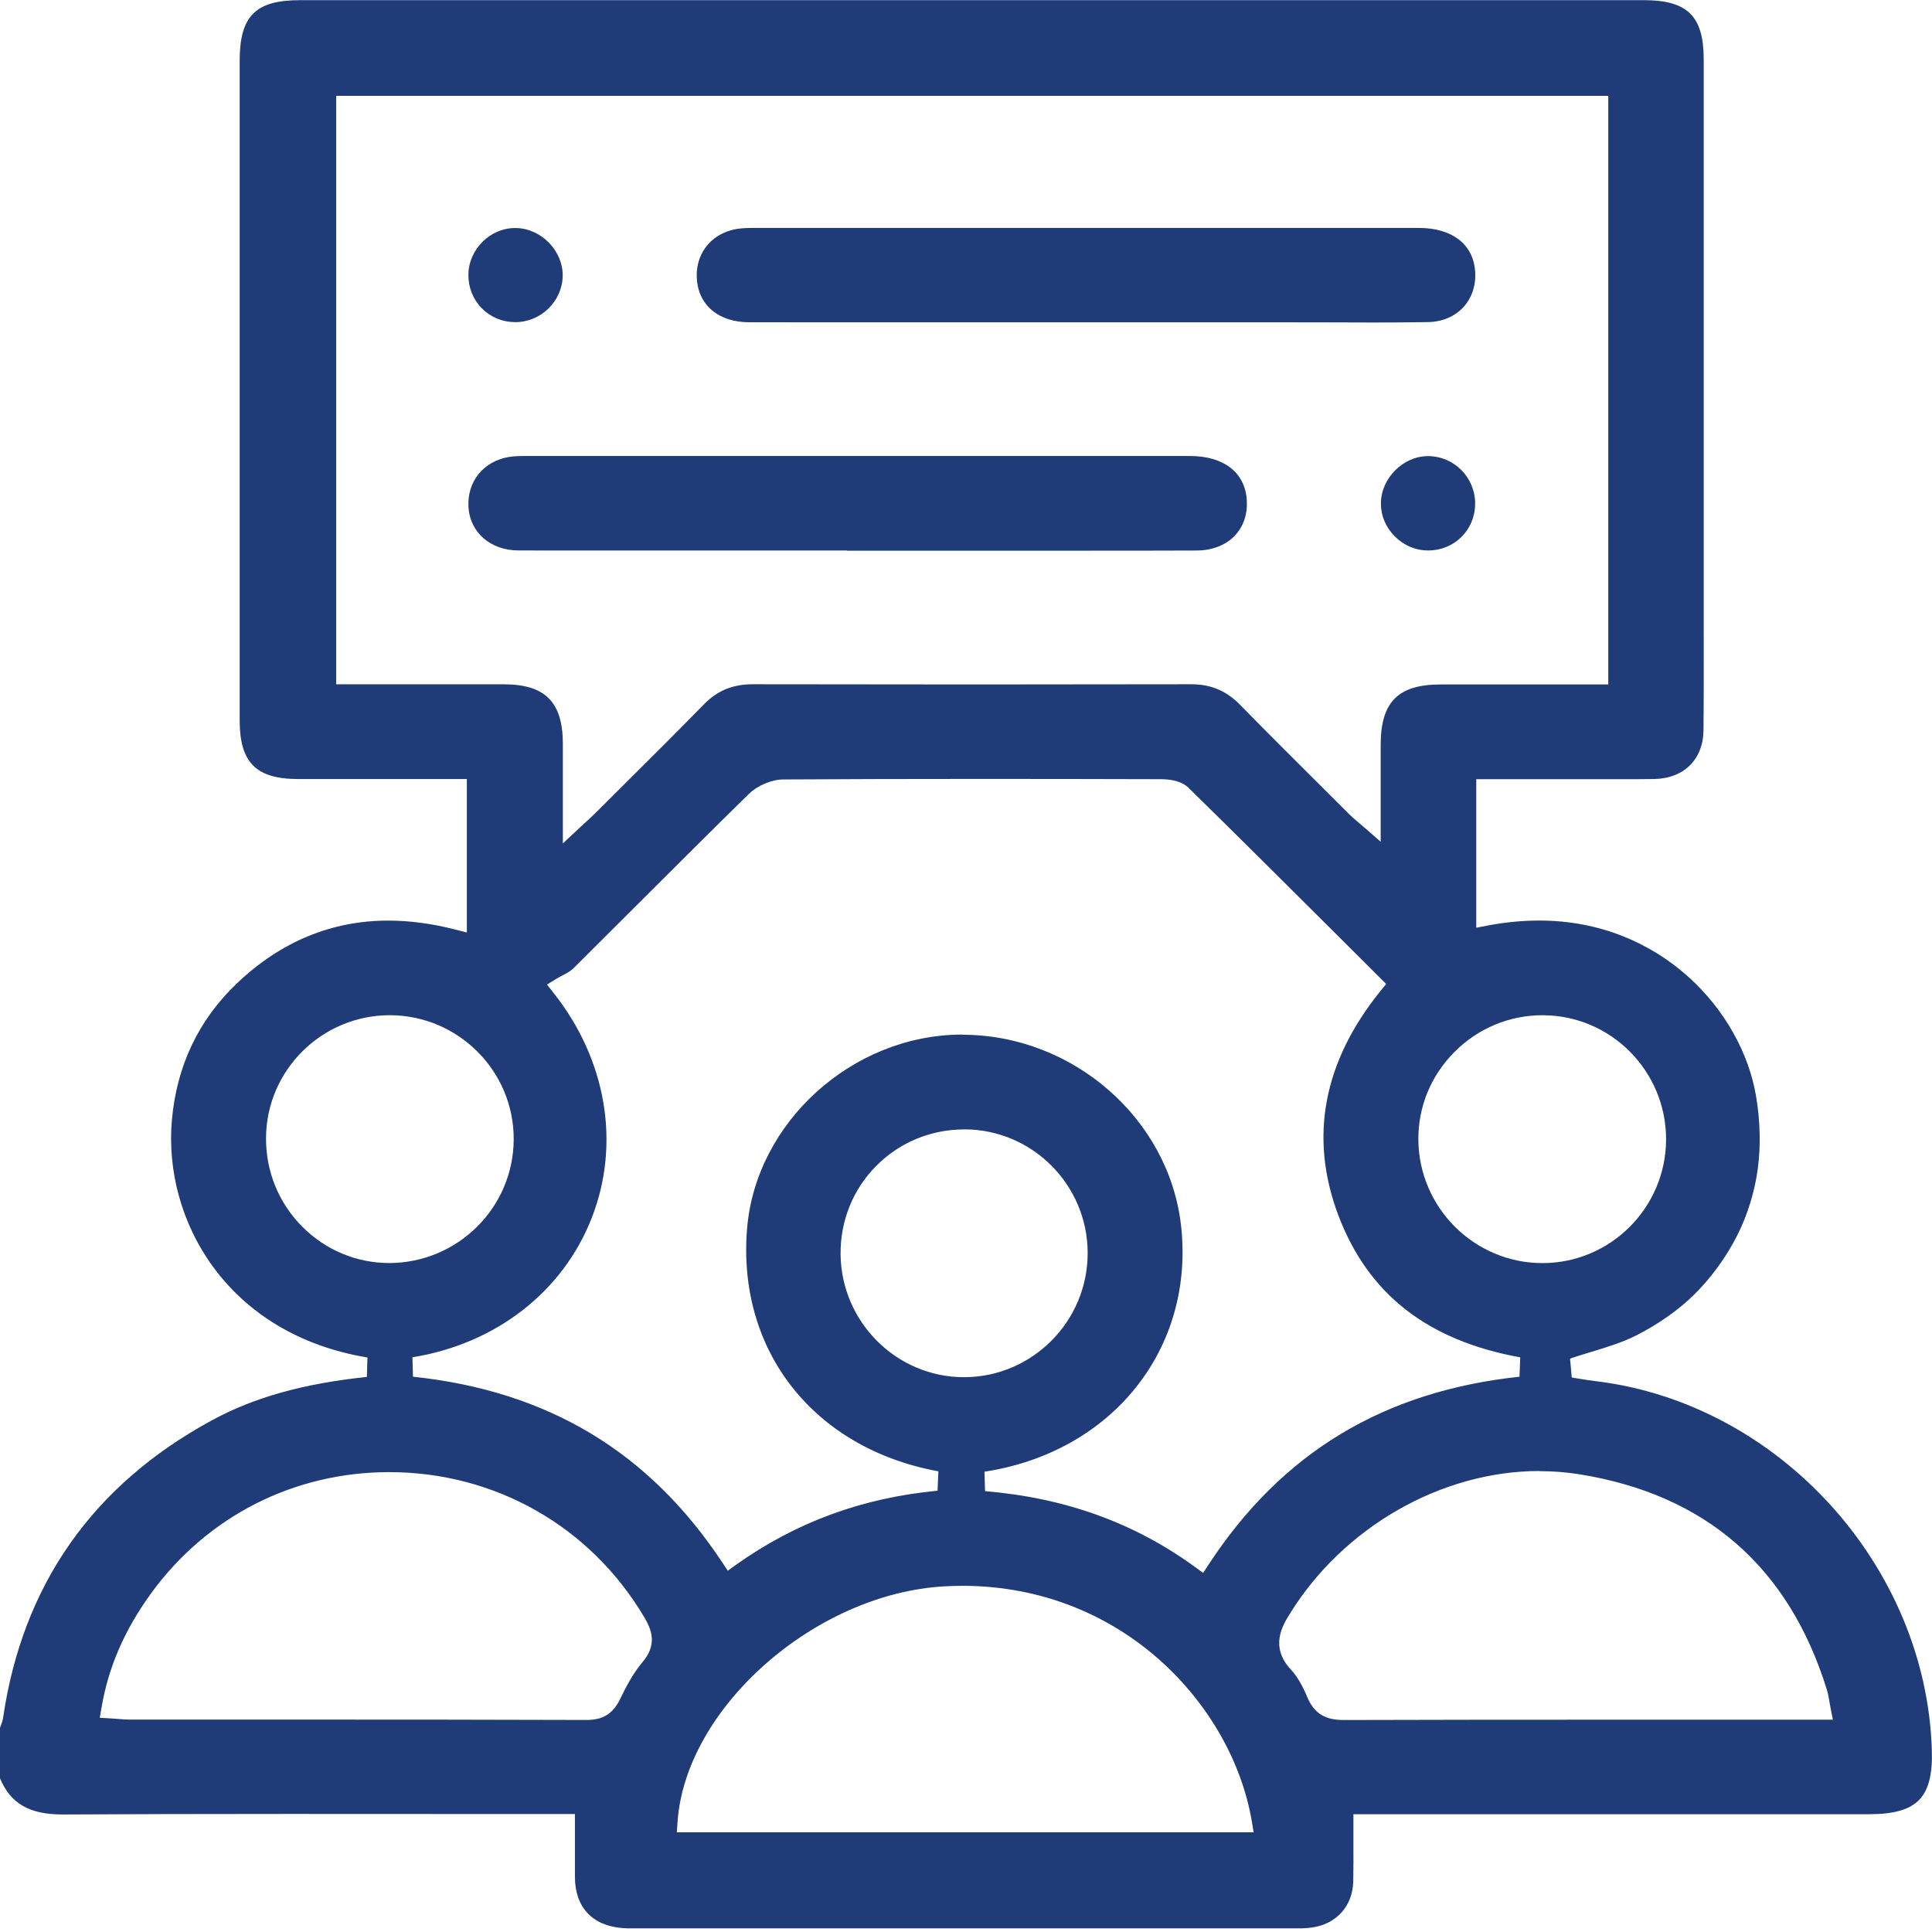 <svg width="36" height="36" viewBox="0 0 36 36" fill="none" xmlns="http://www.w3.org/2000/svg">
<g clip-path="url(#clip0_138_477)">
<path d="M11.761 35.932C11.707 35.932 11.652 35.932 11.598 35.927C11.034 35.883 10.712 35.534 10.713 34.969C10.713 34.755 10.713 34.541 10.713 34.315V33.802H10.132C9.342 33.802 8.551 33.802 7.76 33.801C6.969 33.801 6.177 33.8 5.387 33.8C3.705 33.8 2.408 33.804 1.182 33.81H1.165C0.545 33.81 0.193 33.605 -0.003 33.129V32.201C0.001 32.192 0.004 32.183 0.008 32.174C0.027 32.123 0.049 32.066 0.059 32C0.422 29.533 1.729 27.671 3.944 26.468C4.731 26.039 5.651 25.781 6.836 25.657L6.847 25.295C4.234 24.863 3.037 22.742 3.203 20.869C3.293 19.859 3.701 19.002 4.417 18.321C5.231 17.547 6.179 17.154 7.233 17.154C7.628 17.154 8.045 17.209 8.473 17.318L8.699 17.376V14.516H5.555C4.771 14.516 4.466 14.208 4.466 13.422C4.466 9.326 4.466 5.231 4.466 1.134C4.466 0.299 4.76 0.003 5.589 0.003H30.63C31.444 0.003 31.746 0.301 31.746 1.106C31.746 3.641 31.746 10.659 31.746 10.659C31.746 10.943 31.746 11.229 31.746 11.514C31.746 12.199 31.749 12.908 31.742 13.605C31.738 14.149 31.377 14.507 30.823 14.516C30.715 14.517 30.607 14.519 30.499 14.519H29.973H27.508V17.287L27.724 17.245C28.05 17.184 28.373 17.153 28.683 17.153C30.947 17.153 32.453 18.837 32.721 20.422C32.799 20.885 32.811 21.352 32.754 21.776C32.698 22.2 32.564 22.639 32.367 23.027C32.165 23.425 31.89 23.804 31.572 24.119C31.285 24.404 30.913 24.666 30.497 24.88C30.232 25.015 29.933 25.105 29.644 25.193C29.512 25.233 29.383 25.272 29.256 25.315L29.287 25.668L29.416 25.689C29.524 25.707 29.64 25.725 29.758 25.739C33.15 26.16 35.891 29.176 35.997 32.608C36.012 33.061 35.936 33.357 35.761 33.538C35.584 33.72 35.291 33.805 34.837 33.805H25.219C25.219 33.805 25.219 34.232 25.219 34.348C25.219 34.594 25.221 34.826 25.216 35.054C25.207 35.513 24.905 35.852 24.448 35.916C24.36 35.928 24.264 35.934 24.154 35.934C21.718 35.934 19.282 35.934 16.846 35.934H11.761V35.932ZM17.924 29.55C17.819 29.55 17.713 29.552 17.605 29.559C15.192 29.689 12.772 31.822 12.625 33.948L12.612 34.142H23.36L23.324 33.928C22.961 31.805 20.944 29.549 17.924 29.549V29.55ZM5.412 32.042C7.169 32.042 9.042 32.042 10.931 32.049C11.237 32.049 11.422 31.932 11.555 31.659C11.662 31.436 11.796 31.18 11.971 30.973C12.245 30.649 12.15 30.38 12.007 30.138C11.004 28.443 9.226 27.431 7.252 27.431C5.478 27.431 3.861 28.253 2.818 29.686C2.324 30.366 2.021 31.06 1.894 31.808L1.859 32.008L2.061 32.02C2.106 32.023 2.147 32.027 2.187 32.029C2.266 32.036 2.339 32.042 2.414 32.042H5.412ZM28.687 27.41C26.857 27.41 25.027 28.458 24.029 30.079C23.899 30.29 23.657 30.684 24.054 31.11C24.166 31.23 24.267 31.401 24.363 31.632C24.517 32 24.794 32.05 25.044 32.05C26.677 32.045 28.305 32.044 29.932 32.044H34.153L34.11 31.827C34.1 31.777 34.093 31.732 34.086 31.693C34.073 31.615 34.061 31.548 34.039 31.48C33.332 29.2 31.784 27.85 29.435 27.472C29.191 27.432 28.938 27.413 28.686 27.413L28.687 27.41ZM17.932 19.281C19.992 19.281 21.781 20.843 22.007 22.836C22.265 25.13 20.726 27.059 18.344 27.423L18.355 27.785C19.854 27.912 21.132 28.374 22.264 29.196L22.419 29.309L22.524 29.148C23.888 27.068 25.781 25.924 28.314 25.653L28.327 25.292C26.6 24.979 25.493 24.113 24.938 22.645C24.39 21.193 24.655 19.786 25.726 18.462L25.829 18.335L24.996 17.504C24.063 16.573 23.097 15.612 22.144 14.677C22.012 14.547 21.792 14.519 21.631 14.519C20.522 14.516 19.412 14.514 18.304 14.514C16.944 14.514 15.733 14.517 14.598 14.524C14.381 14.524 14.116 14.636 13.956 14.792C13.284 15.45 12.608 16.125 11.954 16.778C11.53 17.202 11.107 17.624 10.682 18.046C10.633 18.095 10.557 18.135 10.484 18.174C10.443 18.196 10.403 18.216 10.367 18.239L10.192 18.346L10.319 18.507C11.3 19.747 11.565 21.31 11.028 22.689C10.492 24.068 9.241 25.041 7.685 25.291L7.695 25.653C10.207 25.918 12.091 27.05 13.457 29.111L13.561 29.268L13.714 29.158C14.832 28.364 16.06 27.912 17.47 27.777L17.485 27.416C15.164 26.99 13.731 25.171 13.921 22.89C14.086 20.915 15.872 19.294 17.901 19.278H17.933L17.932 19.281ZM17.968 21.045C17.346 21.045 16.764 21.286 16.329 21.723C15.894 22.161 15.658 22.746 15.663 23.369C15.674 24.633 16.705 25.662 17.963 25.662H17.977C19.241 25.654 20.27 24.615 20.267 23.347C20.266 22.08 19.236 21.046 17.973 21.044H17.968V21.045ZM7.263 18.917C5.998 18.917 4.964 19.942 4.957 21.202C4.953 21.826 5.192 22.415 5.631 22.856C6.067 23.294 6.643 23.535 7.257 23.535C8.537 23.53 9.571 22.493 9.572 21.225C9.574 19.957 8.541 18.922 7.27 18.917H7.261H7.263ZM28.745 18.917C28.125 18.917 27.54 19.161 27.1 19.604C26.663 20.043 26.425 20.622 26.429 21.235C26.437 22.503 27.474 23.536 28.741 23.536C30.011 23.536 31.042 22.501 31.045 21.232C31.047 19.962 30.021 18.924 28.758 18.918H28.745V18.917ZM9.387 12.751C10.157 12.751 10.485 13.081 10.488 13.852C10.488 14.162 10.488 14.471 10.488 14.806V15.716L10.794 15.43L10.927 15.308C10.999 15.241 11.054 15.191 11.107 15.138C11.28 14.967 11.452 14.794 11.624 14.623C12.115 14.135 12.624 13.629 13.115 13.126C13.366 12.868 13.656 12.75 14.026 12.75C15.39 12.752 16.751 12.754 18.113 12.754C19.475 12.754 20.836 12.752 22.197 12.75C22.564 12.75 22.852 12.872 23.109 13.135C23.624 13.661 24.155 14.189 24.668 14.7L25.142 15.173C25.192 15.223 25.245 15.267 25.31 15.323C25.344 15.352 25.381 15.384 25.425 15.421L25.727 15.685V14.812C25.727 14.485 25.727 14.18 25.727 13.875C25.729 13.079 26.052 12.755 26.842 12.754H29.968V1.786H6.264V12.751H8.206C8.602 12.751 8.994 12.751 9.387 12.751Z" fill="#1F3B78"/>
<path d="M15.784 10.258H12.479C11.541 10.258 10.604 10.258 9.666 10.257C9.138 10.257 8.752 9.919 8.729 9.437C8.707 8.972 9.004 8.603 9.469 8.517C9.571 8.499 9.682 8.497 9.79 8.497C12.212 8.497 14.633 8.497 17.055 8.497H22.173C22.803 8.497 23.199 8.804 23.232 9.315C23.249 9.576 23.173 9.805 23.013 9.977C22.845 10.157 22.59 10.257 22.297 10.258C21.593 10.261 20.888 10.261 20.183 10.261H15.786L15.784 10.258Z" fill="#1F3B78"/>
<path d="M25.448 6.009C25.196 6.009 24.943 6.009 24.692 6.007C24.44 6.007 24.188 6.006 23.935 6.006H16.768C15.833 6.006 14.899 6.006 13.964 6.005C13.415 6.005 13.042 5.714 12.989 5.248C12.932 4.756 13.234 4.353 13.72 4.268C13.823 4.25 13.937 4.247 14.042 4.247C16.424 4.247 18.805 4.247 21.186 4.247C22.937 4.247 24.687 4.247 26.437 4.247C27.052 4.247 27.445 4.545 27.486 5.043C27.508 5.302 27.432 5.543 27.272 5.719C27.11 5.898 26.873 5.998 26.605 6.002C26.268 6.007 25.901 6.01 25.449 6.01L25.448 6.009Z" fill="#1F3B78"/>
<path d="M26.609 10.257C26.376 10.257 26.155 10.162 25.986 9.991C25.82 9.823 25.73 9.604 25.731 9.378C25.735 8.909 26.146 8.499 26.612 8.499C27.1 8.502 27.49 8.902 27.487 9.388C27.485 9.875 27.101 10.257 26.613 10.257H26.609Z" fill="#1F3B78"/>
<path d="M9.588 6.002C9.353 6 9.136 5.907 8.974 5.741C8.813 5.575 8.725 5.352 8.728 5.116C8.733 4.646 9.132 4.249 9.598 4.249H9.613C9.841 4.252 10.067 4.354 10.234 4.528C10.398 4.698 10.489 4.922 10.485 5.142C10.476 5.617 10.078 6.003 9.598 6.003H9.588V6.002Z" fill="#1F3B78"/>
</g>
<defs>
<clipPath id="clip0_138_477">
<rect width="36" height="35.932" fill="white"/>
</clipPath>
</defs>
</svg>
